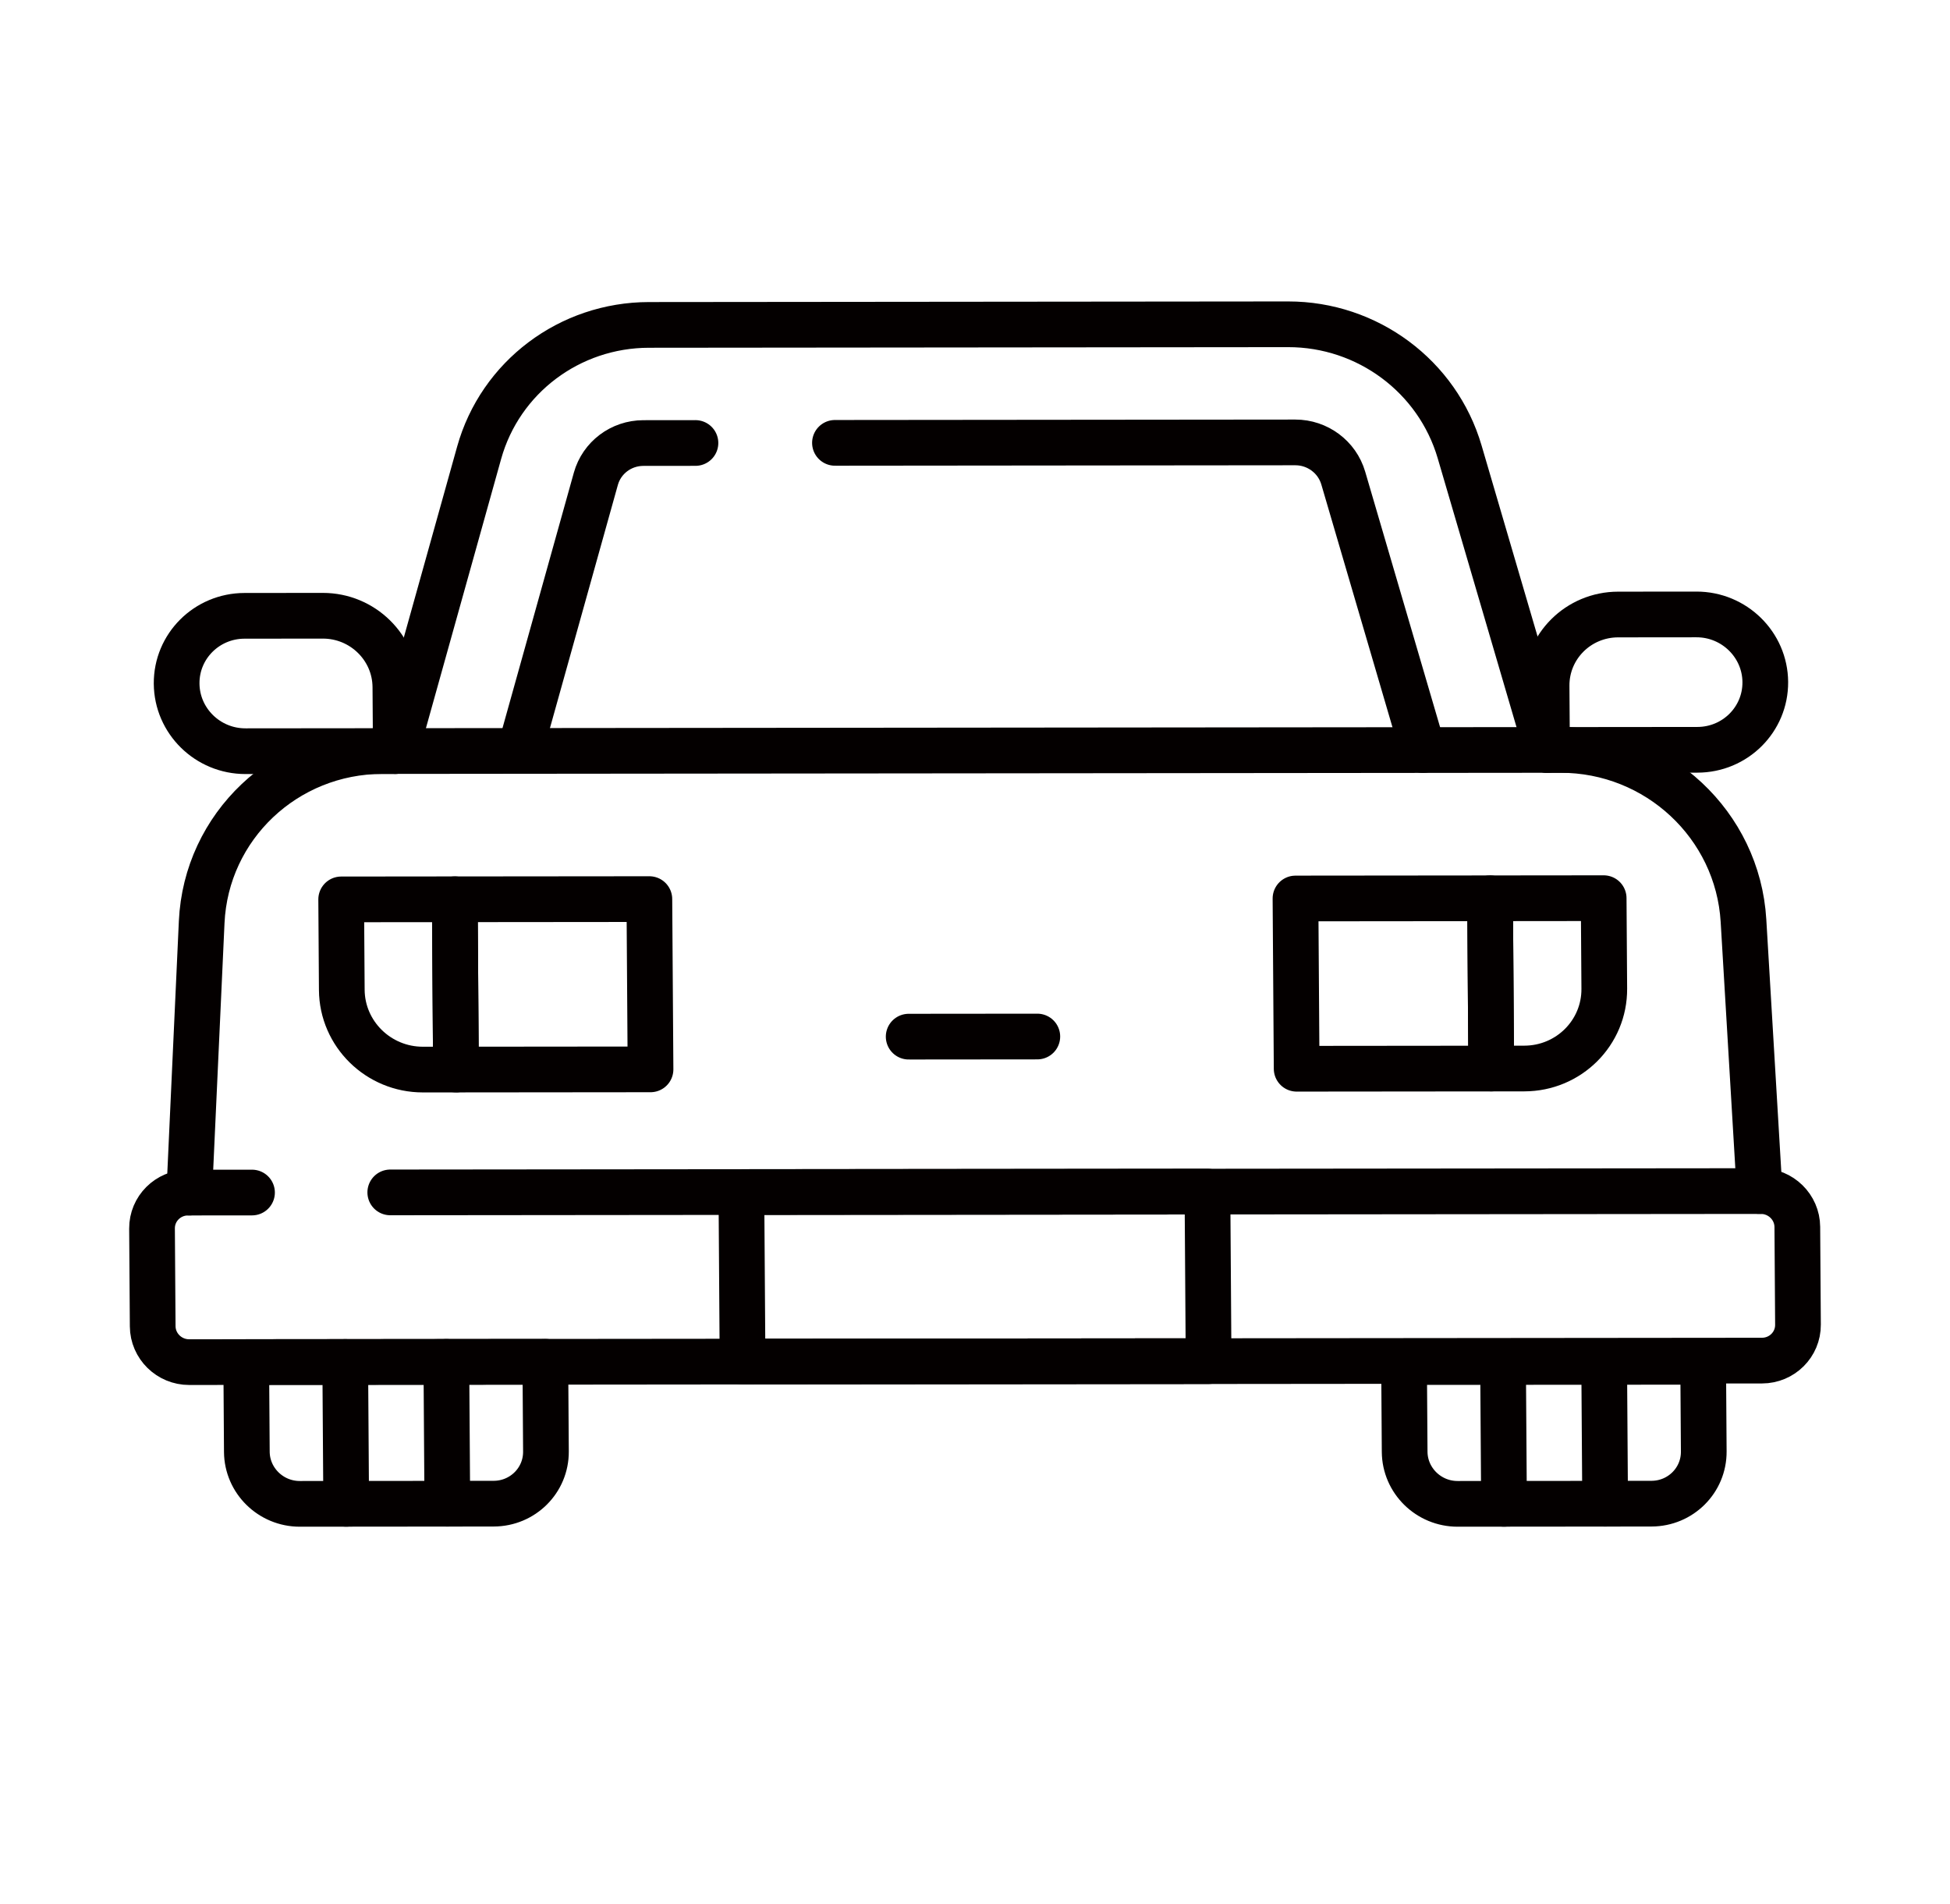 <?xml version="1.0" encoding="UTF-8"?><svg id="a" xmlns="http://www.w3.org/2000/svg" width="256" height="250" viewBox="0 0 256 250"><g id="b"><g id="c"><path id="d" d="m51.235,156.539l179.928-.174c2.629-.002,4.775,2.105,4.793,4.708l.087,12.832c.018,2.602-2.099,4.714-4.728,4.717l-206.477.2c-2.629.002-4.775-2.105-4.792-4.708l-.088-12.832c-.017-2.603,2.1-4.715,4.729-4.717l8.398-.008" style="fill:none; stroke:#040000; stroke-linecap:round; stroke-linejoin:round; stroke-width:6px;"/></g><g id="e"><path id="f" d="m231.751,89.539c.034,4.907-3.958,8.89-8.916,8.895l-19.74.019-.057-8.407c-.035-5.171,4.171-9.368,9.396-9.373l10.28-.01c4.957-.004,9.003,3.97,9.037,8.877Z" style="fill:none; stroke:#040000; stroke-linecap:round; stroke-linejoin:round; stroke-width:6px;"/></g><g id="g"><path id="h" d="m32.223,98.618l19.74-.019-.057-8.407c-.035-5.172-4.299-9.36-9.523-9.355l-10.28.01c-4.957.004-8.949,3.987-8.915,8.894.034,4.907,4.079,8.882,9.037,8.877Z" style="fill:none; stroke:#040000; stroke-linecap:round; stroke-linejoin:round; stroke-width:6px;"/></g><g id="i"><path id="j" d="m158.668,178.692l-61.185.059-.152-22.256,61.185-.06.151,22.257Z" style="fill:none; stroke:#040000; stroke-linecap:round; stroke-linejoin:round; stroke-width:6px;"/></g><g id="k"><path id="l" d="m91.301,58.156l-6.844.007c-2.911.003-5.455,1.919-6.231,4.693l-9.98,35.727" style="fill:none; stroke:#040000; stroke-linecap:round; stroke-linejoin:round; stroke-width:6px;"/></g><g id="m"><path id="n" d="m186.812,98.468l-10.467-35.707c-.813-2.772-3.383-4.683-6.294-4.681l-60.436.058" style="fill:none; stroke:#040000; stroke-linecap:round; stroke-linejoin:round; stroke-width:6px;"/></g><g id="o"><path id="p" d="m203.096,98.452l-11.472-39.133c-2.907-9.918-12.104-16.756-22.521-16.746l-83.91.081c-10.417.011-19.52,6.867-22.292,16.79l-10.938,39.154" style="fill:none; stroke:#040000; stroke-linecap:round; stroke-linejoin:round; stroke-width:6px;"/></g><g id="q"><path id="r" d="m231,156.365l-2.112-35.503c-.748-12.575-11.309-22.424-24.03-22.412l-154.657.15c-12.721.012-23.147,9.882-23.724,22.458l-1.628,35.506" style="fill:none; stroke:#040000; stroke-linecap:round; stroke-linejoin:round; stroke-width:6px;"/></g><g id="s"><path id="t" d="m44.791,118.073l.081,11.882c.039,5.783,4.807,10.466,10.648,10.46l4.338-.004-.152-22.353-14.914.015Z" style="fill:none; stroke:#040000; stroke-linecap:round; stroke-linejoin:round; stroke-width:6px;"/></g><g id="u"><path id="v" d="m85.402,140.387l-.152-22.352-25.544.024.152,22.353,25.544-.025Z" style="fill:none; stroke:#040000; stroke-linecap:round; stroke-linejoin:round; stroke-width:6px;"/></g><g id="w"><path id="x" d="m210.533,117.913l.081,11.882c.04,5.783-4.664,10.475-10.505,10.481l-4.337.004-.153-22.352,14.914-.015Z" style="fill:none; stroke:#040000; stroke-linecap:round; stroke-linejoin:round; stroke-width:6px;"/></g><g id="y"><path id="z" d="m170.227,140.305l-.153-22.352,25.545-.025.153,22.353-25.545.025Z" style="fill:none; stroke:#040000; stroke-linecap:round; stroke-linejoin:round; stroke-width:6px;"/></g><g id="aa"><path id="ab" d="m119.293,136.092l16.889-.016" style="fill:none; stroke:#040000; stroke-linecap:round; stroke-linejoin:round; stroke-width:6px;"/></g><g id="ac"><path id="ad" d="m64.808,197.403l-25.444.024c-3.817.004-6.933-3.056-6.958-6.835l-.08-11.778,39.267-.038.08,11.777c.026,3.779-3.048,6.845-6.865,6.849Z" style="fill:none; stroke:#040000; stroke-linecap:round; stroke-linejoin:round; stroke-width:6px;"/></g><g id="ae"><path id="af" d="m45.322,178.803l.127,18.619" style="fill:none; stroke:#040000; stroke-linecap:round; stroke-linejoin:round; stroke-width:6px;"/></g><g id="ag"><path id="ah" d="m58.598,178.79l.127,18.619" style="fill:none; stroke:#040000; stroke-linecap:round; stroke-linejoin:round; stroke-width:6px;"/></g><g id="ai"><path id="aj" d="m216.808,197.403l-25.444.024c-3.817.004-6.933-3.056-6.958-6.835l-.08-11.778,39.267-.038.08,11.777c.026,3.779-3.048,6.845-6.865,6.849Z" style="fill:none; stroke:#040000; stroke-linecap:round; stroke-linejoin:round; stroke-width:6px;"/></g><g id="ak"><path id="al" d="m197.322,178.803l.127,18.619" style="fill:none; stroke:#040000; stroke-linecap:round; stroke-linejoin:round; stroke-width:6px;"/></g><g id="am"><path id="an" d="m210.598,178.79l.127,18.619" style="fill:none; stroke:#040000; stroke-linecap:round; stroke-linejoin:round; stroke-width:6px;"/></g></g></svg>